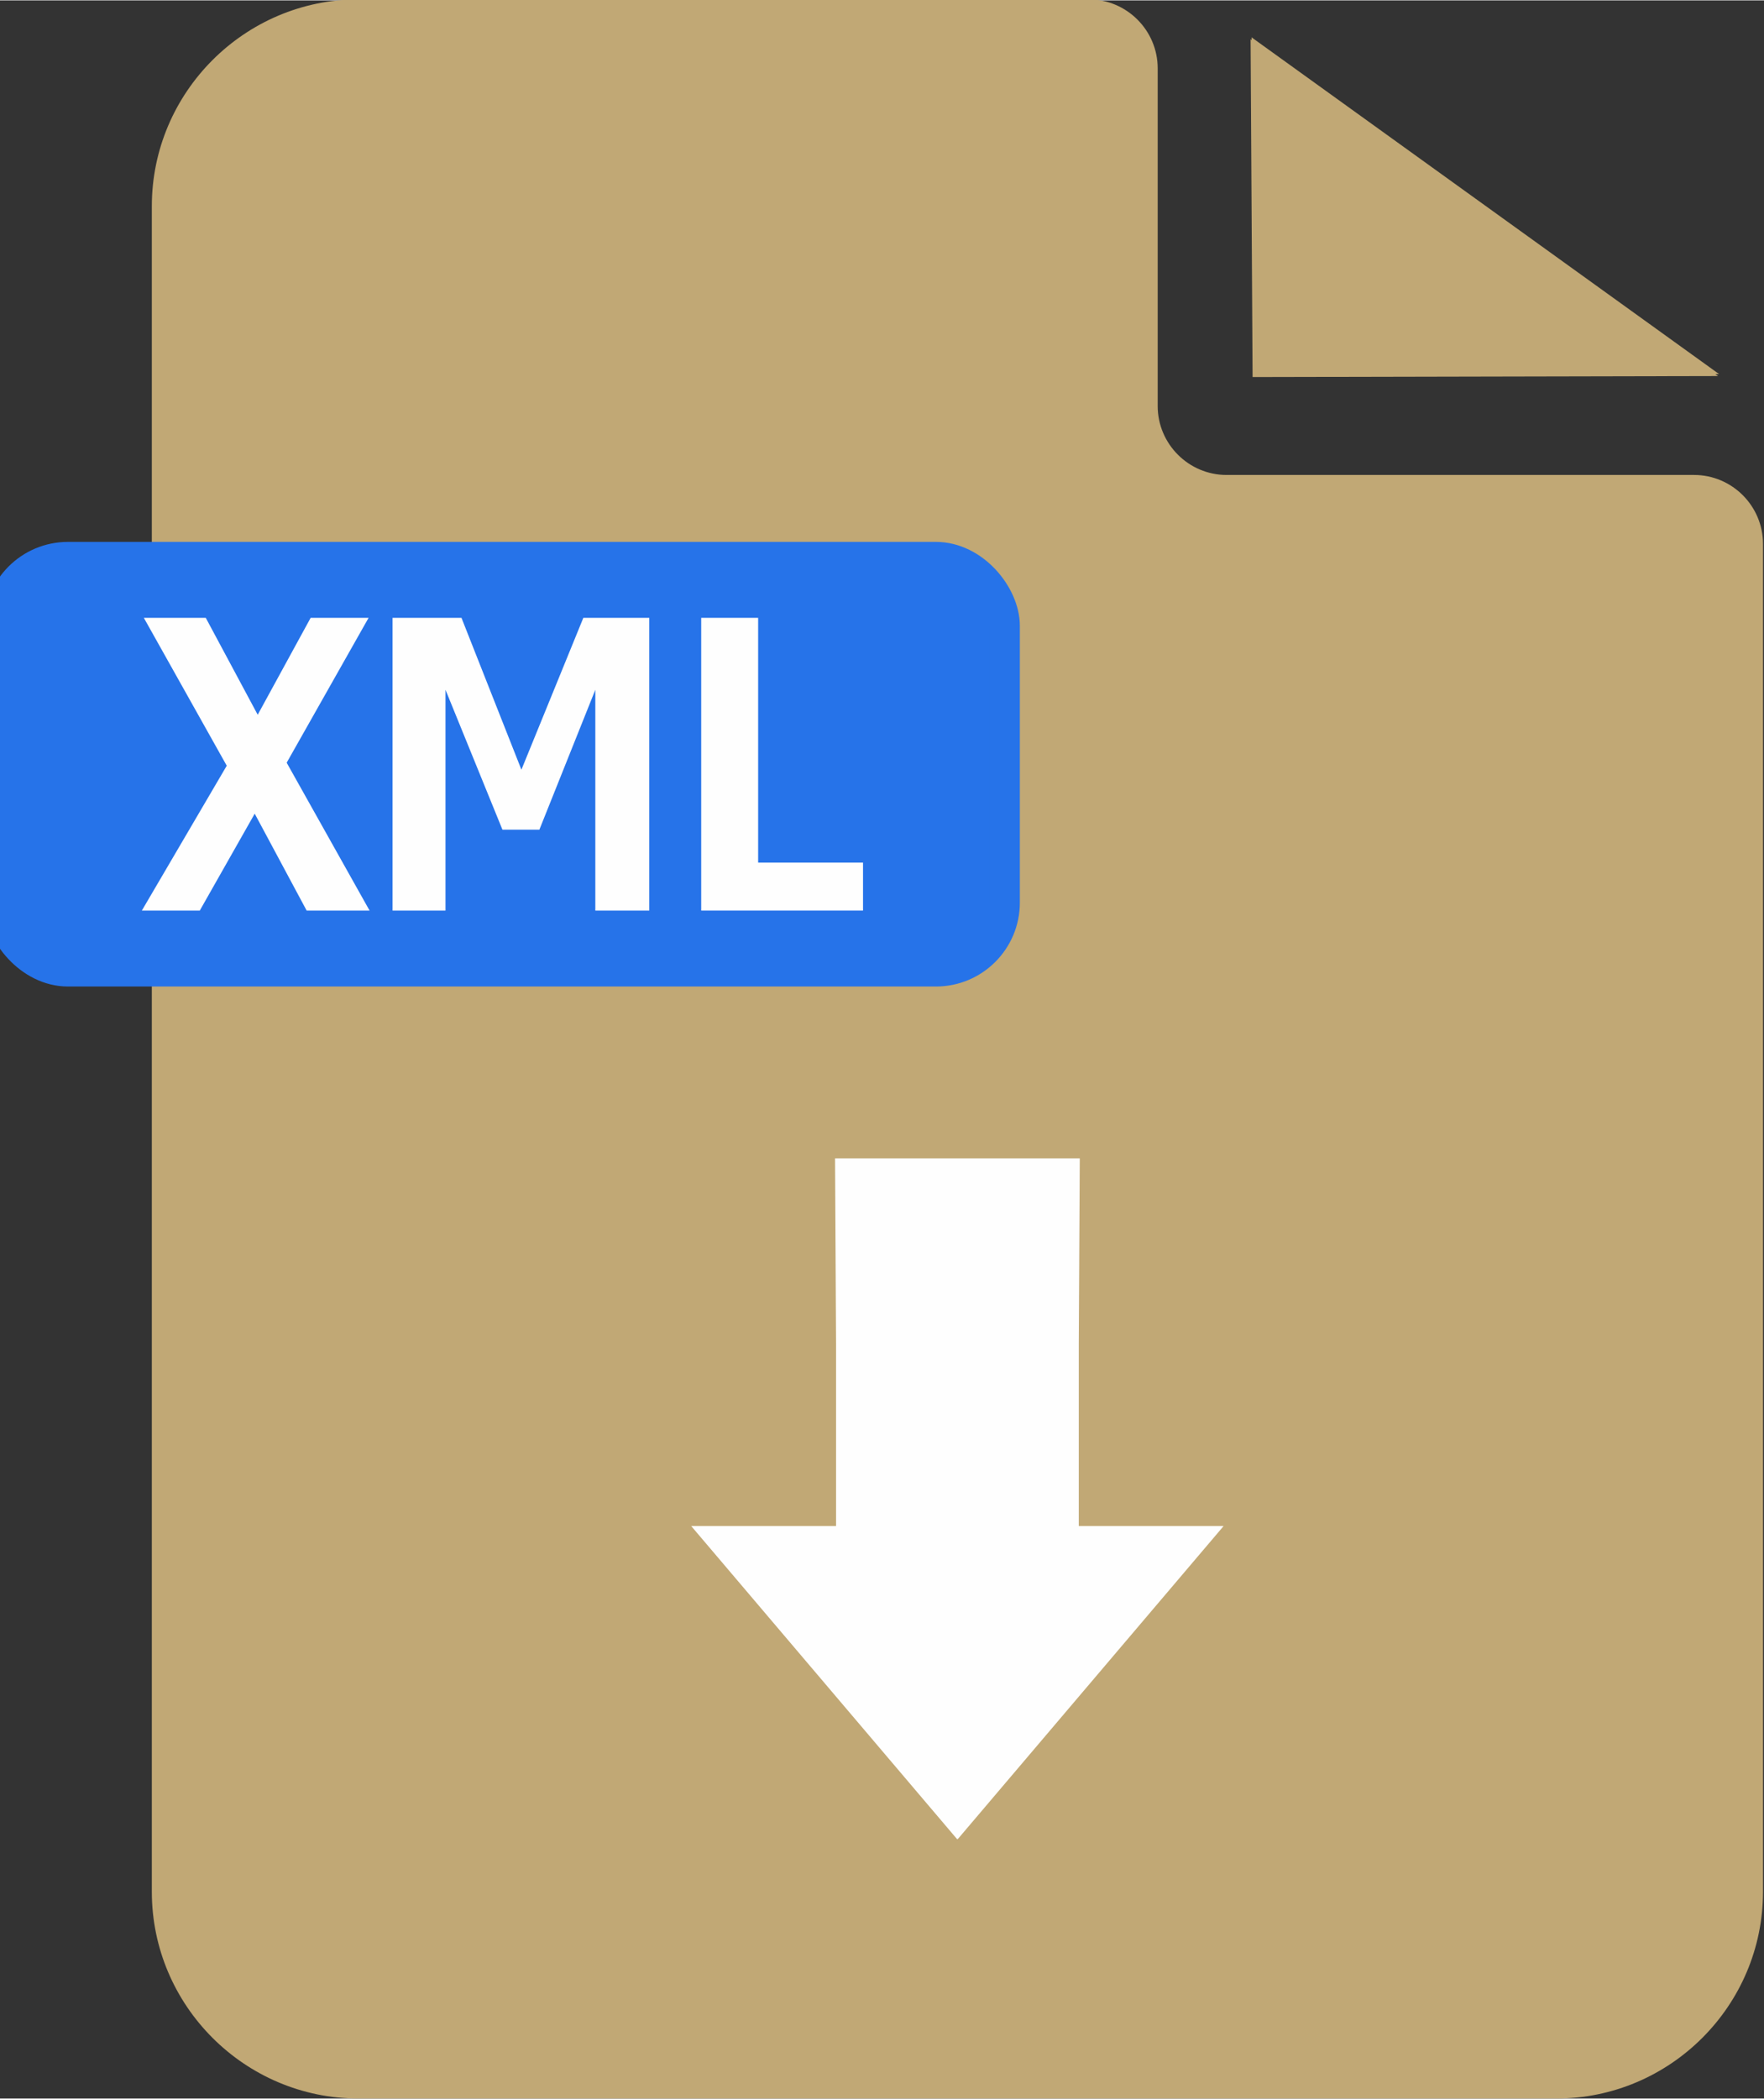 <?xml version="1.0" encoding="UTF-8"?>
<!DOCTYPE svg PUBLIC "-//W3C//DTD SVG 1.1//EN" "http://www.w3.org/Graphics/SVG/1.1/DTD/svg11.dtd">
<!-- Creator: CorelDRAW X8 -->
<svg xmlns="http://www.w3.org/2000/svg" xml:space="preserve" width="17.657mm" height="21.004mm" version="1.1" style="shape-rendering:geometricPrecision; text-rendering:geometricPrecision; image-rendering:optimizeQuality; fill-rule:evenodd; clip-rule:evenodd"
viewBox="0 0 1766 2100"
 xmlns:xlink="http://www.w3.org/1999/xlink"
 enable-background="new 0 0 723.836 86.16">
 <rect x="0" y="0" width="1766" height="2100" fill="#333333" stroke="none"/>
 <defs>
  <style type="text/css">
   <![CDATA[
    .str0 {stroke:#2673E9;stroke-width:30}
    .fil2 {fill:#FEFEFE}
    .fil1 {fill:#2673E9}
    .fil0 {fill:#C1A875}
    .fil3 {fill:#FEFEFE;fill-rule:nonzero}
   ]]>
  </style>
 </defs>
 <g id="Слой_x0020_1">
  <g id="_2019430514848">
   <polygon class="fil0" points="1252,39 1254,377 1720,376 "/>
   <path class="fil0" d="M359 -1l483 0 248 0c38,0 69,31 69,69 0,67 0,133 0,200l0 138c0,38 31,69 69,69l127 0c1,0 2,0 3,0l338 0c38,0 69,31 69,69 0,450 0,899 0,1349 0,114 -93,207 -207,207l-1199 0c-114,0 -207,-93 -207,-207l0 -1687c0,-114 93,-207 207,-207z"/>
   <rect class="fil1 str0" x="-1" y="557" width="1007" height="415" rx="69" ry="69"/>
   <polygon class="fil0" points="1253,37 1255,376 1721,374 "/>
   <path class="fil2" d="M1081 1159l-1 185 0 183 145 0 -265 312c-2,2 -1,2 -3,0l-265 -312 145 0 0 -183 -1 -185 245 0z"/>
   <polygon class="fil3" points="206,618 258,715 311,618 369,618 287,763 370,911 307,911 255,814 200,911 142,911 227,766 144,618 "/>
   <polygon id="1" class="fil3" points="650,911 596,911 596,690 540,830 503,830 446,690 446,911 393,911 393,618 462,618 522,770 584,618 650,618 "/>
   <polygon id="2" class="fil3" points="864,911 702,911 702,618 759,618 759,863 864,863 "/>
  </g>
 </g>
</svg>
